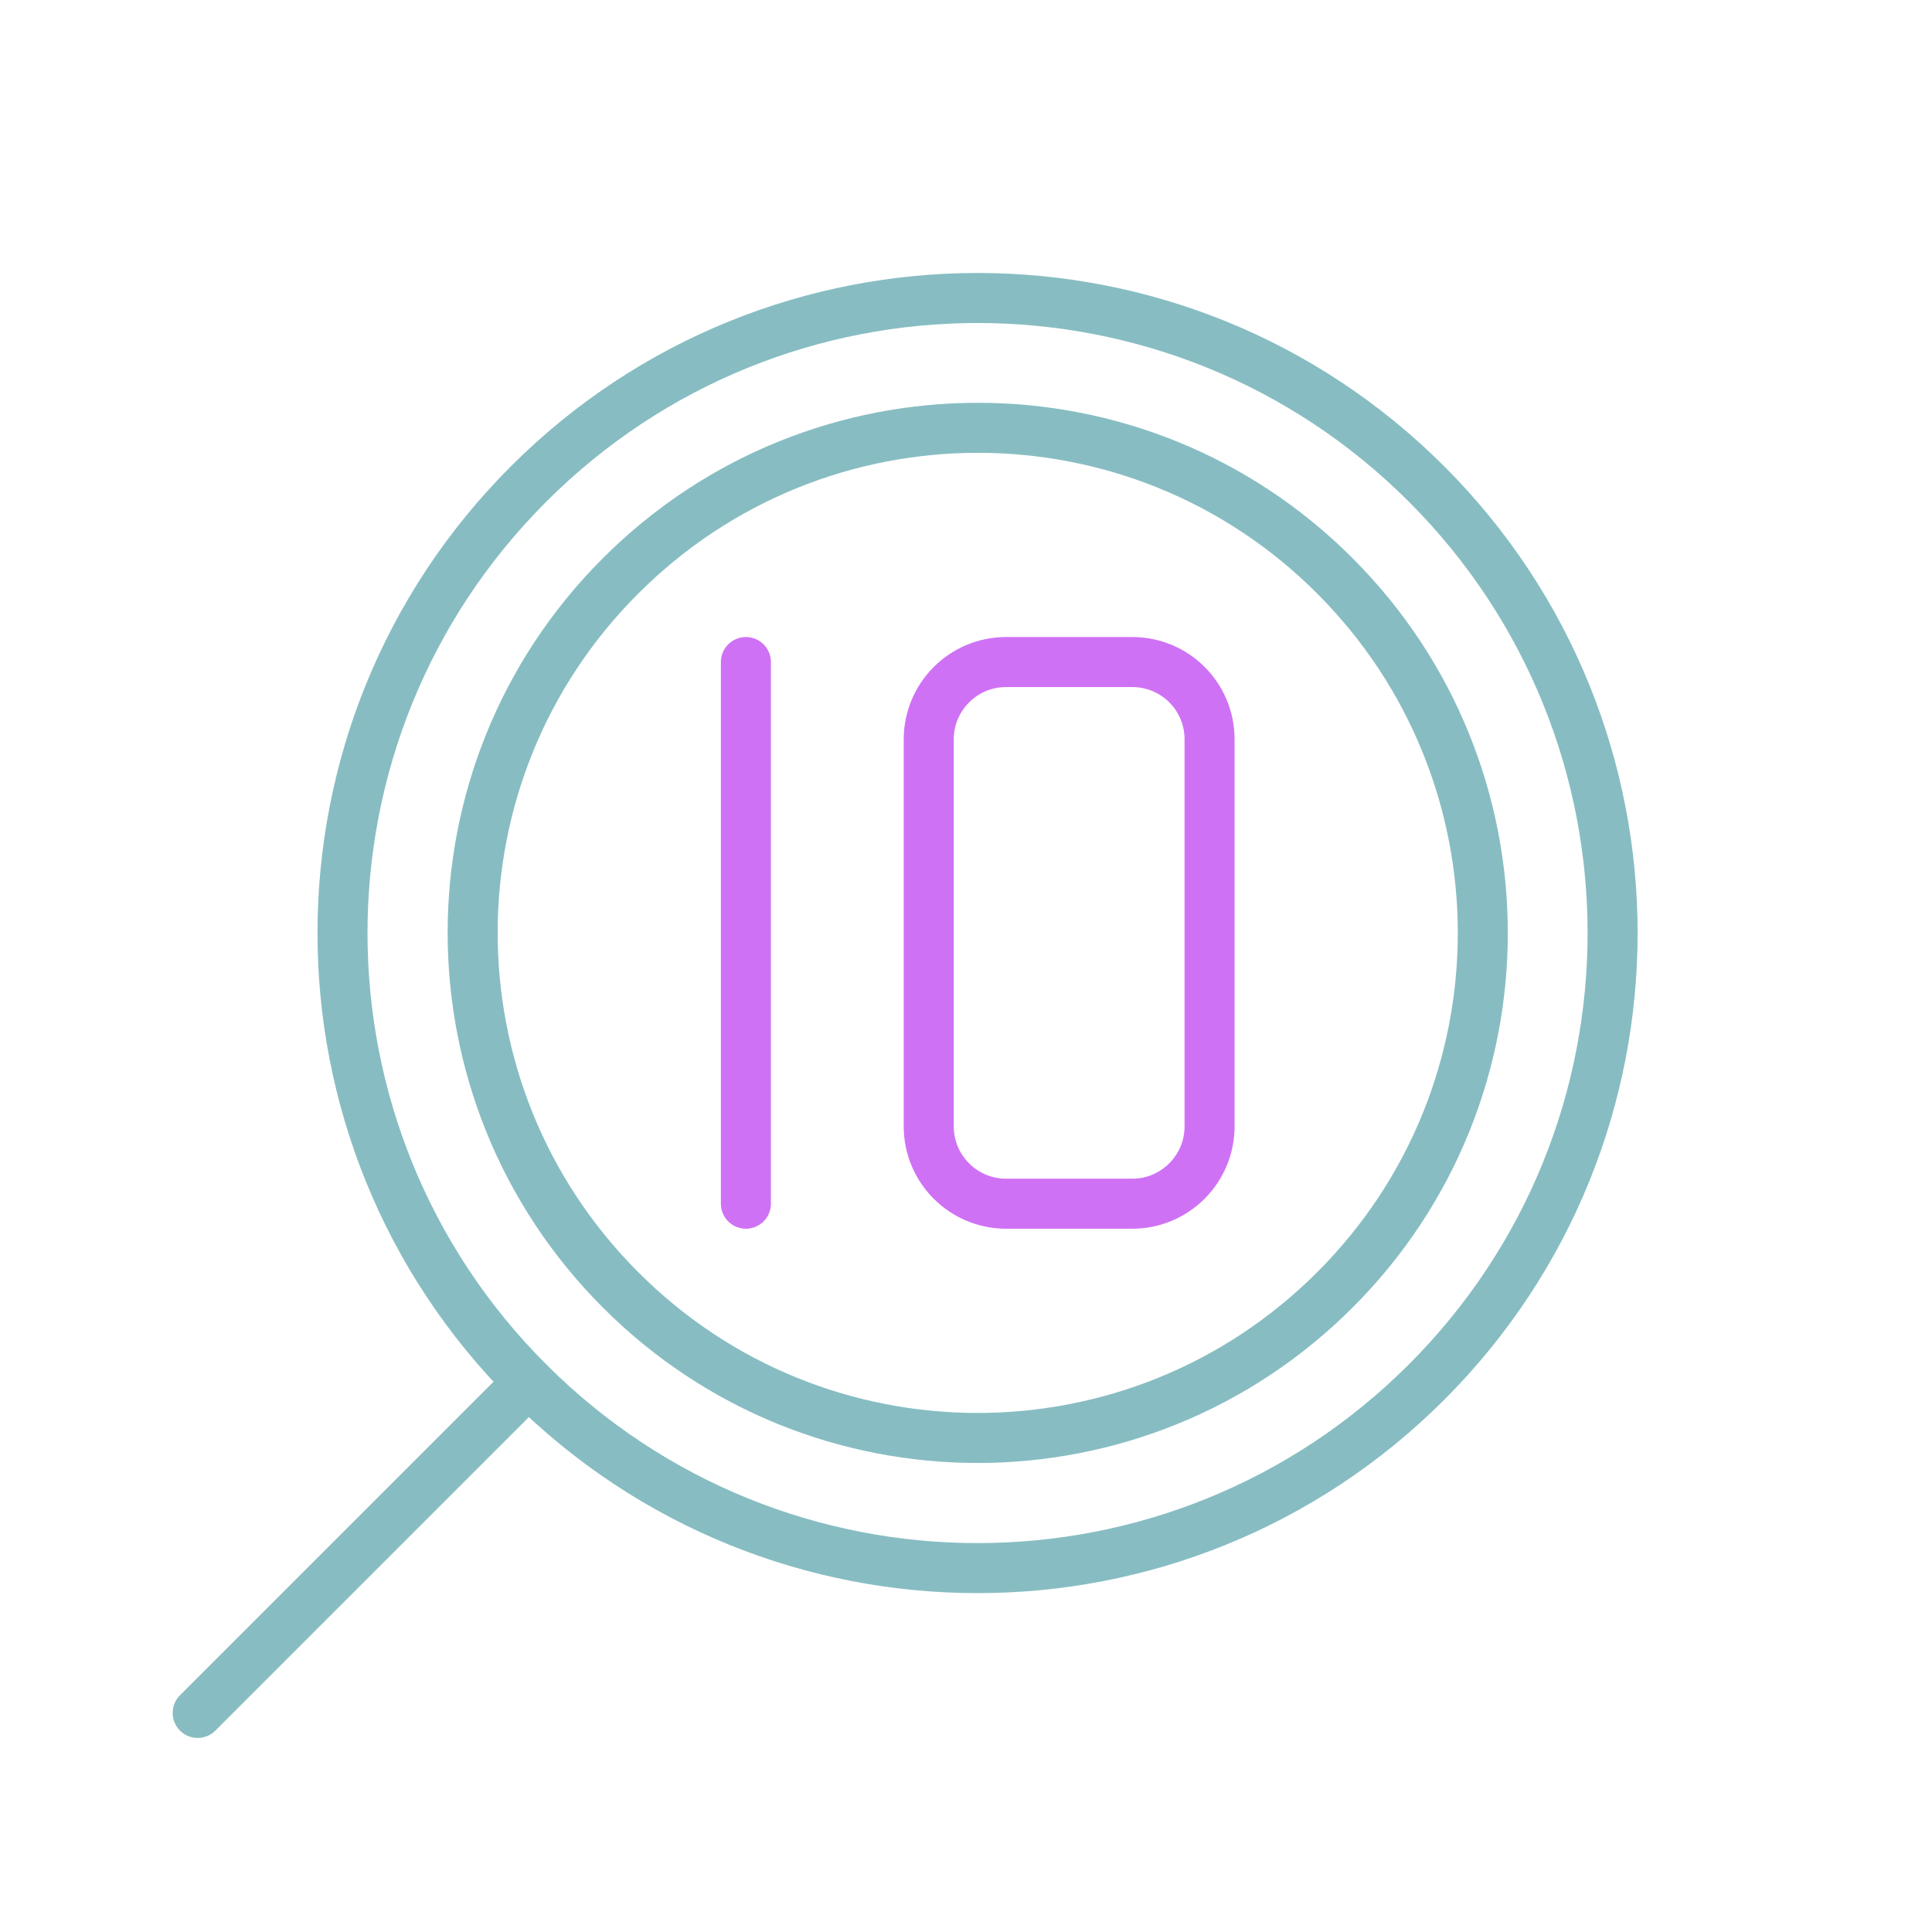 <?xml version="1.0" encoding="UTF-8"?><svg id="Layer_1" xmlns="http://www.w3.org/2000/svg" viewBox="0 0 56 56"><defs><style>.cls-1,.cls-2,.cls-3{fill:none;stroke-width:1.45px;}.cls-1,.cls-3{stroke:#cf71f5;stroke-miterlimit:10;}.cls-2{stroke:#87bdc2;stroke-linejoin:round;}.cls-2,.cls-3{stroke-linecap:round;}</style></defs><path class="cls-2" d="M38.69,37.39c-5.72,5.72-14.99,5.72-20.7,0-5.72-5.72-5.72-14.99,0-20.7,5.72-5.72,14.99-5.72,20.7,0,5.72,5.72,5.72,14.99,0,20.7ZM41.35,40.06c-7.19,7.19-18.84,7.19-26.03,0-7.19-7.19-7.19-18.84,0-26.03,7.19-7.19,18.84-7.19,26.03,0,7.19,7.19,7.19,18.84,0,26.03Z"/><path class="cls-1" d="M29.16,19.19h3.66c1.24,0,2.24,1,2.24,2.24v11.22c0,1.23-1,2.24-2.24,2.24h-3.66c-1.23,0-2.24-1-2.24-2.24v-11.22c0-1.23,1-2.24,2.24-2.24Z"/><line class="cls-3" x1="21.62" y1="19.19" x2="21.62" y2="34.89"/><line class="cls-2" x1="15.32" y1="40.06" x2="5.73" y2="49.65"/></svg>